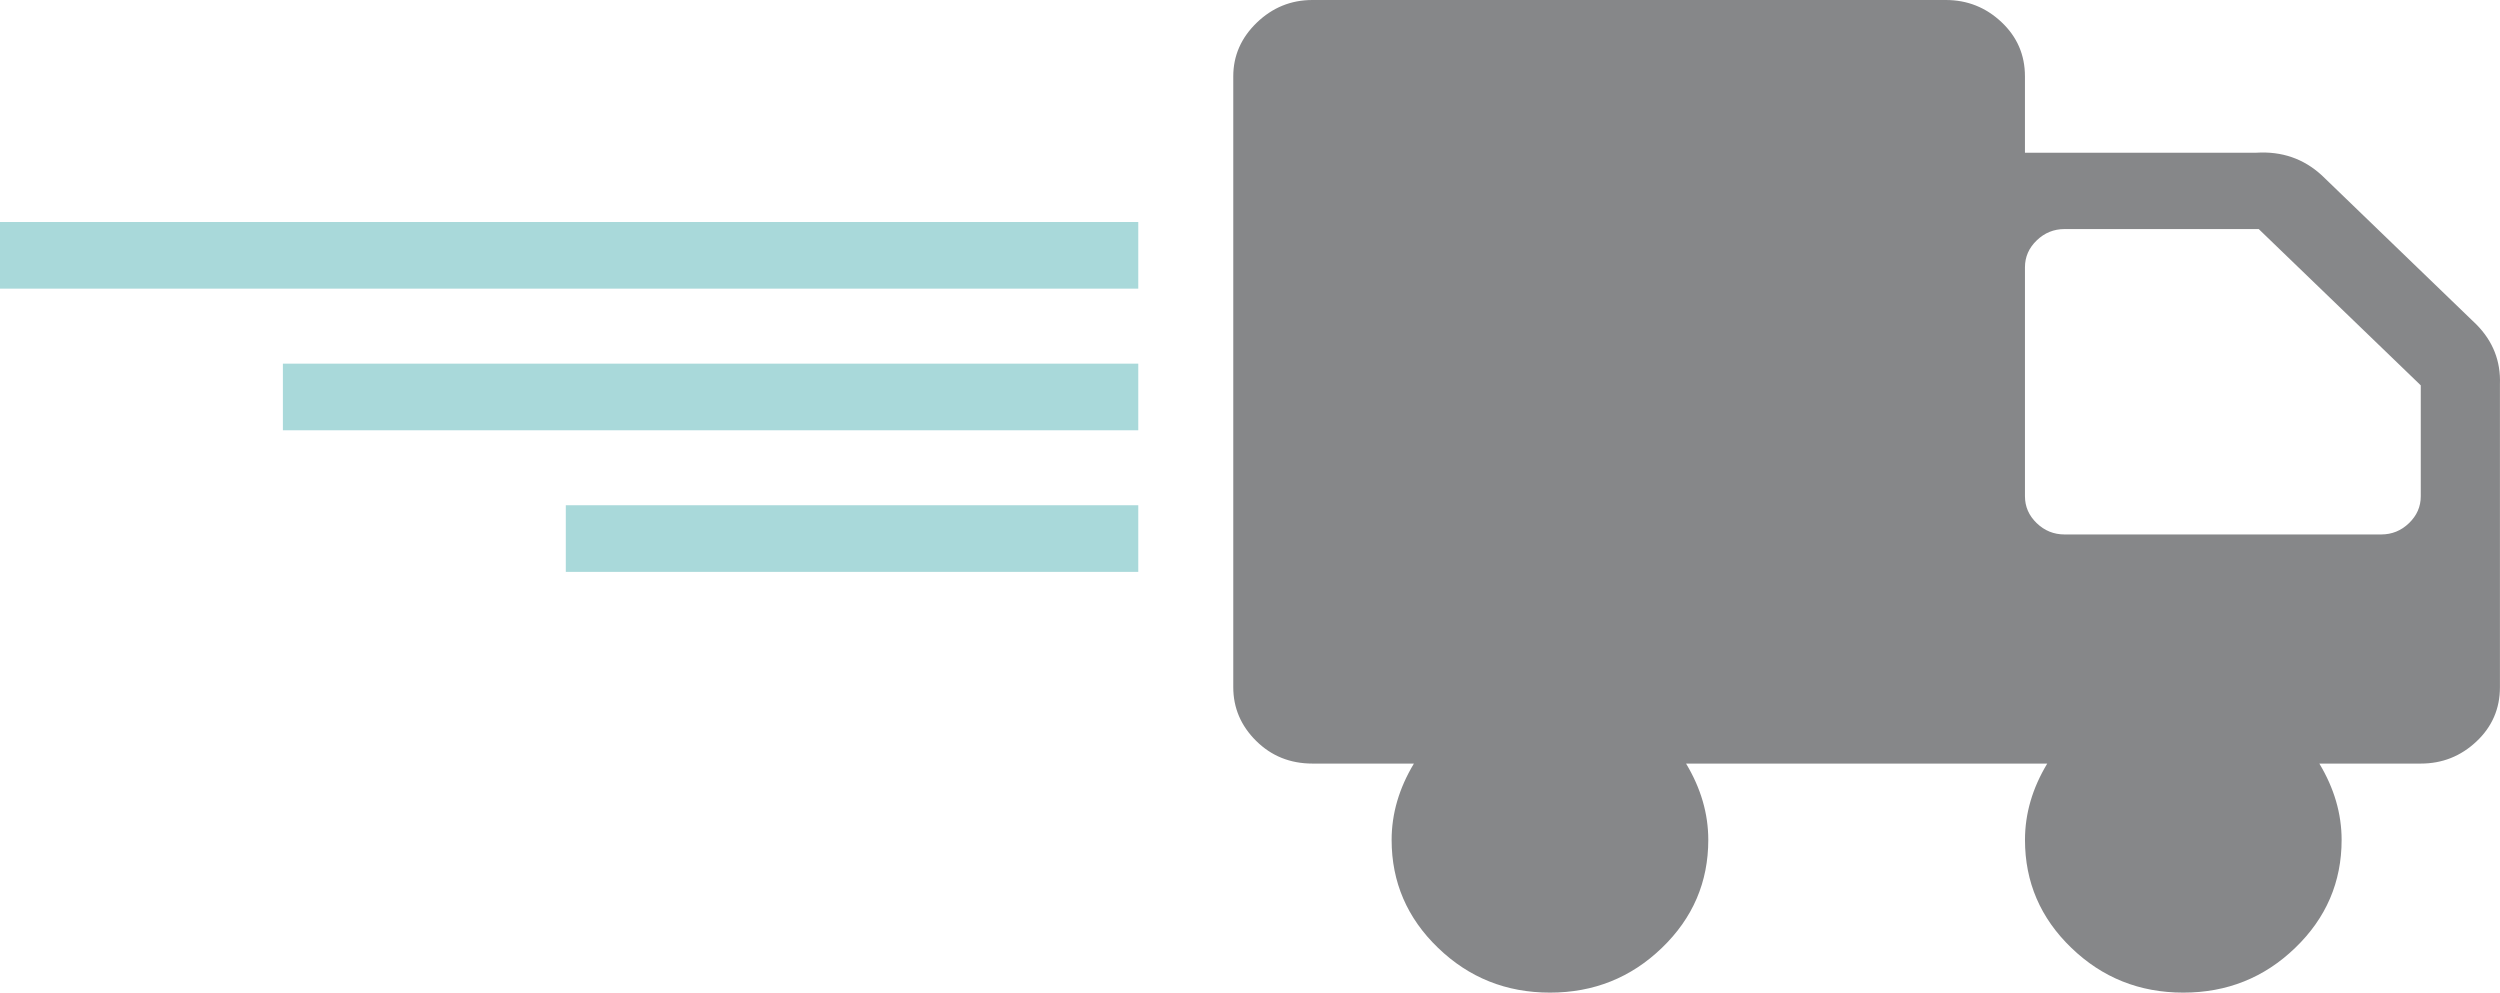 <?xml version="1.0" encoding="utf-8"?>
<!-- Generator: Adobe Illustrator 15.1.0, SVG Export Plug-In . SVG Version: 6.00 Build 0)  -->
<!DOCTYPE svg PUBLIC "-//W3C//DTD SVG 1.1//EN" "http://www.w3.org/Graphics/SVG/1.1/DTD/svg11.dtd">
<svg version="1.1" id="Ebene_1" xmlns="http://www.w3.org/2000/svg" xmlns:xlink="http://www.w3.org/1999/xlink" x="0px" y="0px"
	 width="201.485px" height="80px" viewBox="0 0 201.485 80" enable-background="new 0 0 201.485 80" xml:space="preserve">
<g>
	<path fill="#868789" d="M163.2,40c0,0.833,0.315,1.553,0.946,2.162c0.632,0.609,1.38,0.912,2.243,0.912h25.519
		c0.865,0,1.613-0.303,2.243-0.912c0.631-0.609,0.948-1.329,0.948-2.162v-8.943l-13.059-12.596h-15.653
		c-0.862,0-1.611,0.305-2.241,0.915c-0.632,0.608-0.947,1.33-0.947,2.163L163.2,40L163.2,40z M101.238,59.712
		c-1.227-1.214-1.844-2.661-1.844-4.328V6.154c0-1.667,0.634-3.11,1.895-4.328C102.552,0.609,104.047,0,105.775,0h51.042
		c1.729,0,3.224,0.591,4.486,1.777c1.264,1.187,1.896,2.645,1.896,4.377v6.154h18.641c2.061-0.128,3.822,0.48,5.286,1.825
		l12.459,12.02c1.332,1.346,1.962,2.949,1.895,4.809v24.422c0,1.729-0.632,3.192-1.895,4.376c-1.261,1.189-2.757,1.78-4.486,1.78
		h-8.174c1.195,1.987,1.795,4.037,1.795,6.152c0,3.397-1.248,6.299-3.74,8.699c-2.491,2.406-5.497,3.608-9.021,3.608
		c-3.522,0-6.531-1.202-9.021-3.608c-2.494-2.4-3.737-5.303-3.737-8.699c0-2.115,0.596-4.165,1.794-6.152h-29.109
		c1.194,1.987,1.791,4.037,1.791,6.152c0,3.397-1.244,6.299-3.736,8.699c-2.492,2.406-5.501,3.608-9.023,3.608
		c-3.521,0-6.53-1.202-9.021-3.608c-2.492-2.4-3.741-5.303-3.741-8.699c0-2.115,0.601-4.165,1.796-6.152h-8.174
		C103.979,61.54,102.468,60.929,101.238,59.712"/>
</g>
<rect y="17.892" fill="#A9D9DA" width="91.738" height="5.371"/>
<polyline fill="#A9D9DA" points="91.738,34.678 22.799,34.678 22.799,29.308 91.738,29.308 "/>
<polyline fill="#A9D9DA" points="91.738,46.09 45.6,46.09 45.6,40.72 91.738,40.72 "/>
</svg>

